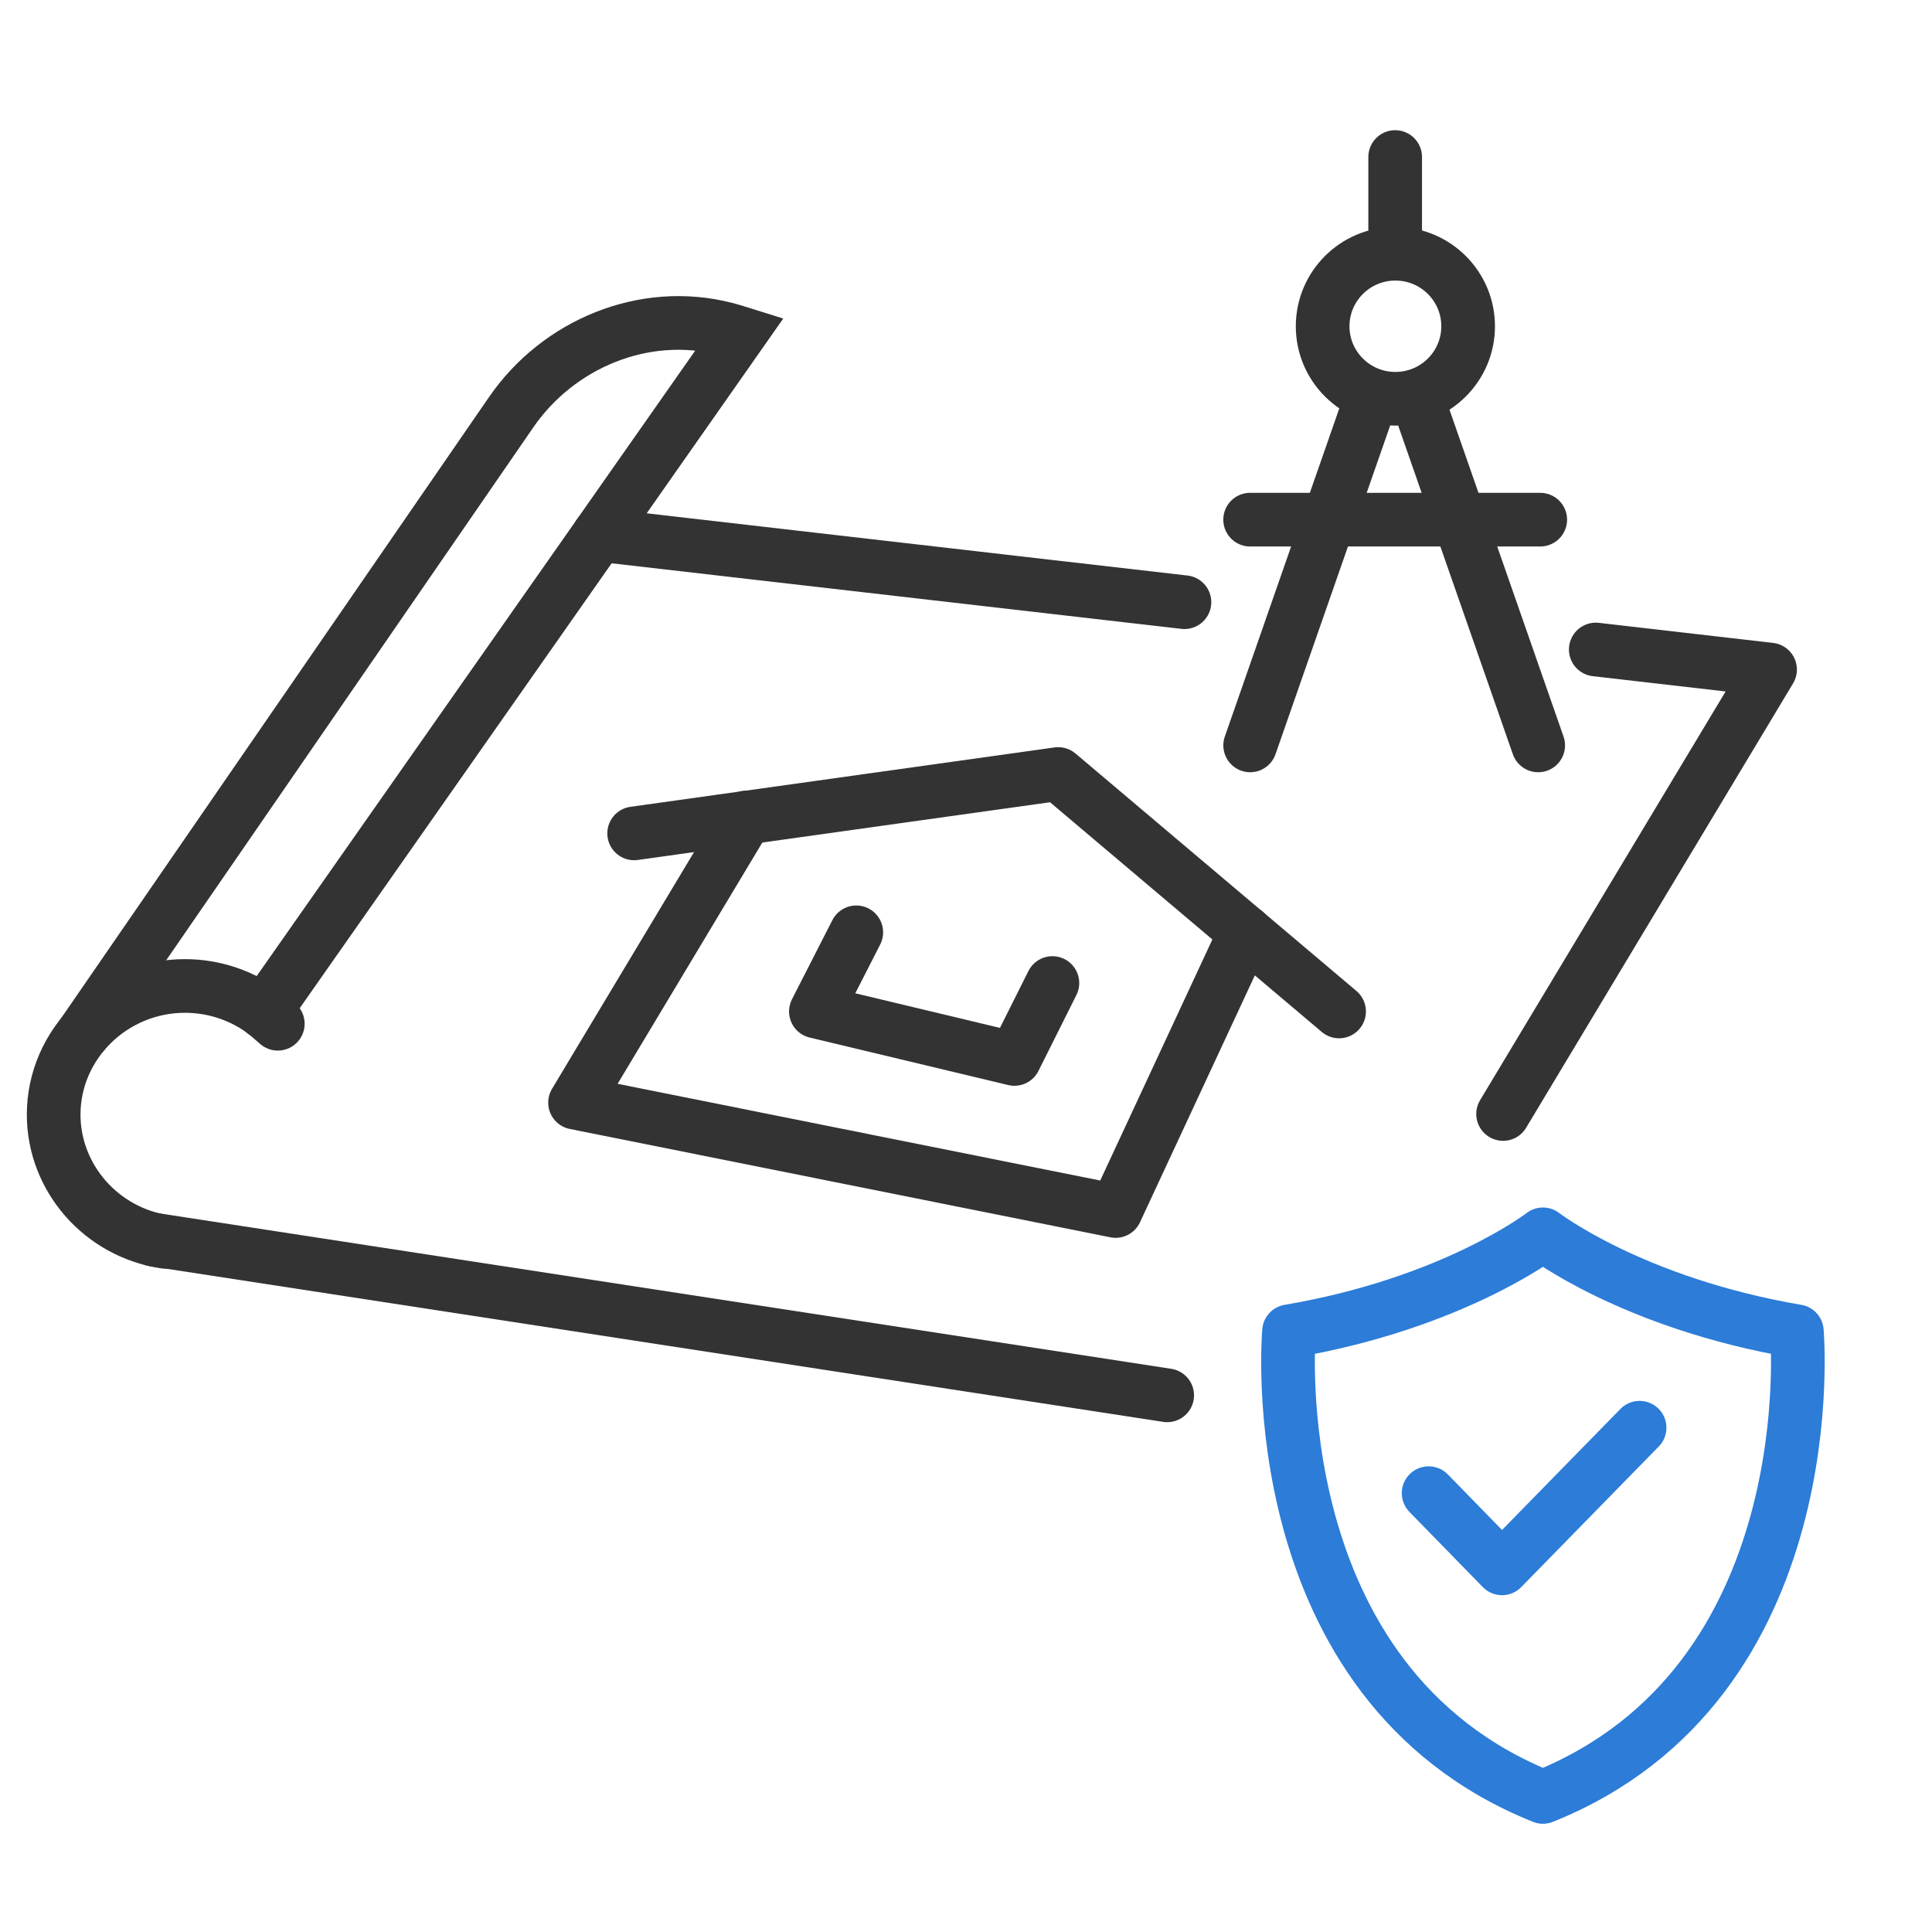 <svg width="72" height="72" viewBox="0 0 72 72" fill="none" xmlns="http://www.w3.org/2000/svg">
<g clip-path="url(#clip0_5424_12371)">
<path d="M6.154 46.279C3.776 45.925 2 43.897 2 41.537C2 38.904 4.205 36.744 6.891 36.744C7.995 36.744 9.055 37.109 9.912 37.769M9.912 37.769C10.066 37.887 10.213 38.015 10.353 38.152L9.912 37.769Z" stroke="#333333" stroke-width="2" stroke-miterlimit="10" stroke-linecap="round" stroke-linejoin="round"/>
<path d="M3.106 38.506L19.052 15.359C20.805 12.815 23.996 11.48 27.029 12.254C27.209 12.299 27.398 12.357 27.586 12.416L9.841 37.725" stroke="#333333" stroke-width="2" stroke-miterlimit="10" stroke-linecap="round"/>
<path d="M5.725 46.197L43.498 52" stroke="#333333" stroke-width="2" stroke-miterlimit="10" stroke-linecap="round"/>
<path d="M23.633 31.058L39.436 28.845L49.904 37.694" stroke="#333333" stroke-width="2" stroke-miterlimit="10" stroke-linecap="round" stroke-linejoin="round"/>
<path d="M27.802 30.468L21.43 41.092L41.577 45.13L46.412 34.737" stroke="#333333" stroke-width="2" stroke-miterlimit="10" stroke-linecap="round" stroke-linejoin="round"/>
<path d="M31.911 34.745L30.406 37.694L37.805 39.464L39.22 36.635" stroke="#333333" stroke-width="2" stroke-miterlimit="10" stroke-linecap="round" stroke-linejoin="round"/>
<path d="M22.318 19.931L44.141 22.442M56.016 41.515L65.965 24.953L59.47 24.205" stroke="#333333" stroke-width="2" stroke-miterlimit="10" stroke-linecap="round" stroke-linejoin="round"/>
<path d="M46.589 19.366H57.4" stroke="#333333" stroke-width="2" stroke-linecap="round"/>
<path d="M52.002 14.861C53.499 14.861 54.713 13.651 54.713 12.159C54.713 10.666 53.499 9.456 52.002 9.456C50.505 9.456 49.291 10.666 49.291 12.159C49.291 13.651 50.505 14.861 52.002 14.861Z" stroke="#333333" stroke-width="2" stroke-miterlimit="10"/>
<path d="M51.994 5.852V8.748" stroke="#333333" stroke-width="2" stroke-miterlimit="10" stroke-linecap="round"/>
<path d="M51.018 15.085L46.59 27.779" stroke="#333333" stroke-width="2" stroke-miterlimit="10" stroke-linecap="round"/>
<path d="M52.895 15.085L57.324 27.779" stroke="#333333" stroke-width="2" stroke-miterlimit="10" stroke-linecap="round"/>
<path d="M66.963 49.614C60.821 48.567 57.5 46 57.5 46C57.5 46 54.179 48.572 48.038 49.614C48.038 49.614 46.874 62.705 57.5 66.966C68.126 62.71 66.963 49.614 66.963 49.614Z" stroke="#2C7CD8" stroke-width="2" stroke-linecap="round" stroke-linejoin="round"/>
<path d="M53.241 55.646L55.976 58.448L61.103 53.207" stroke="#2C7CD8" stroke-width="2" stroke-linecap="round" stroke-linejoin="round"/>
</g>
<defs>
<clipPath id="clip0_5424_12371">
<rect width="72" height="72" fill="white"/>
</clipPath>
</defs>
</svg>
